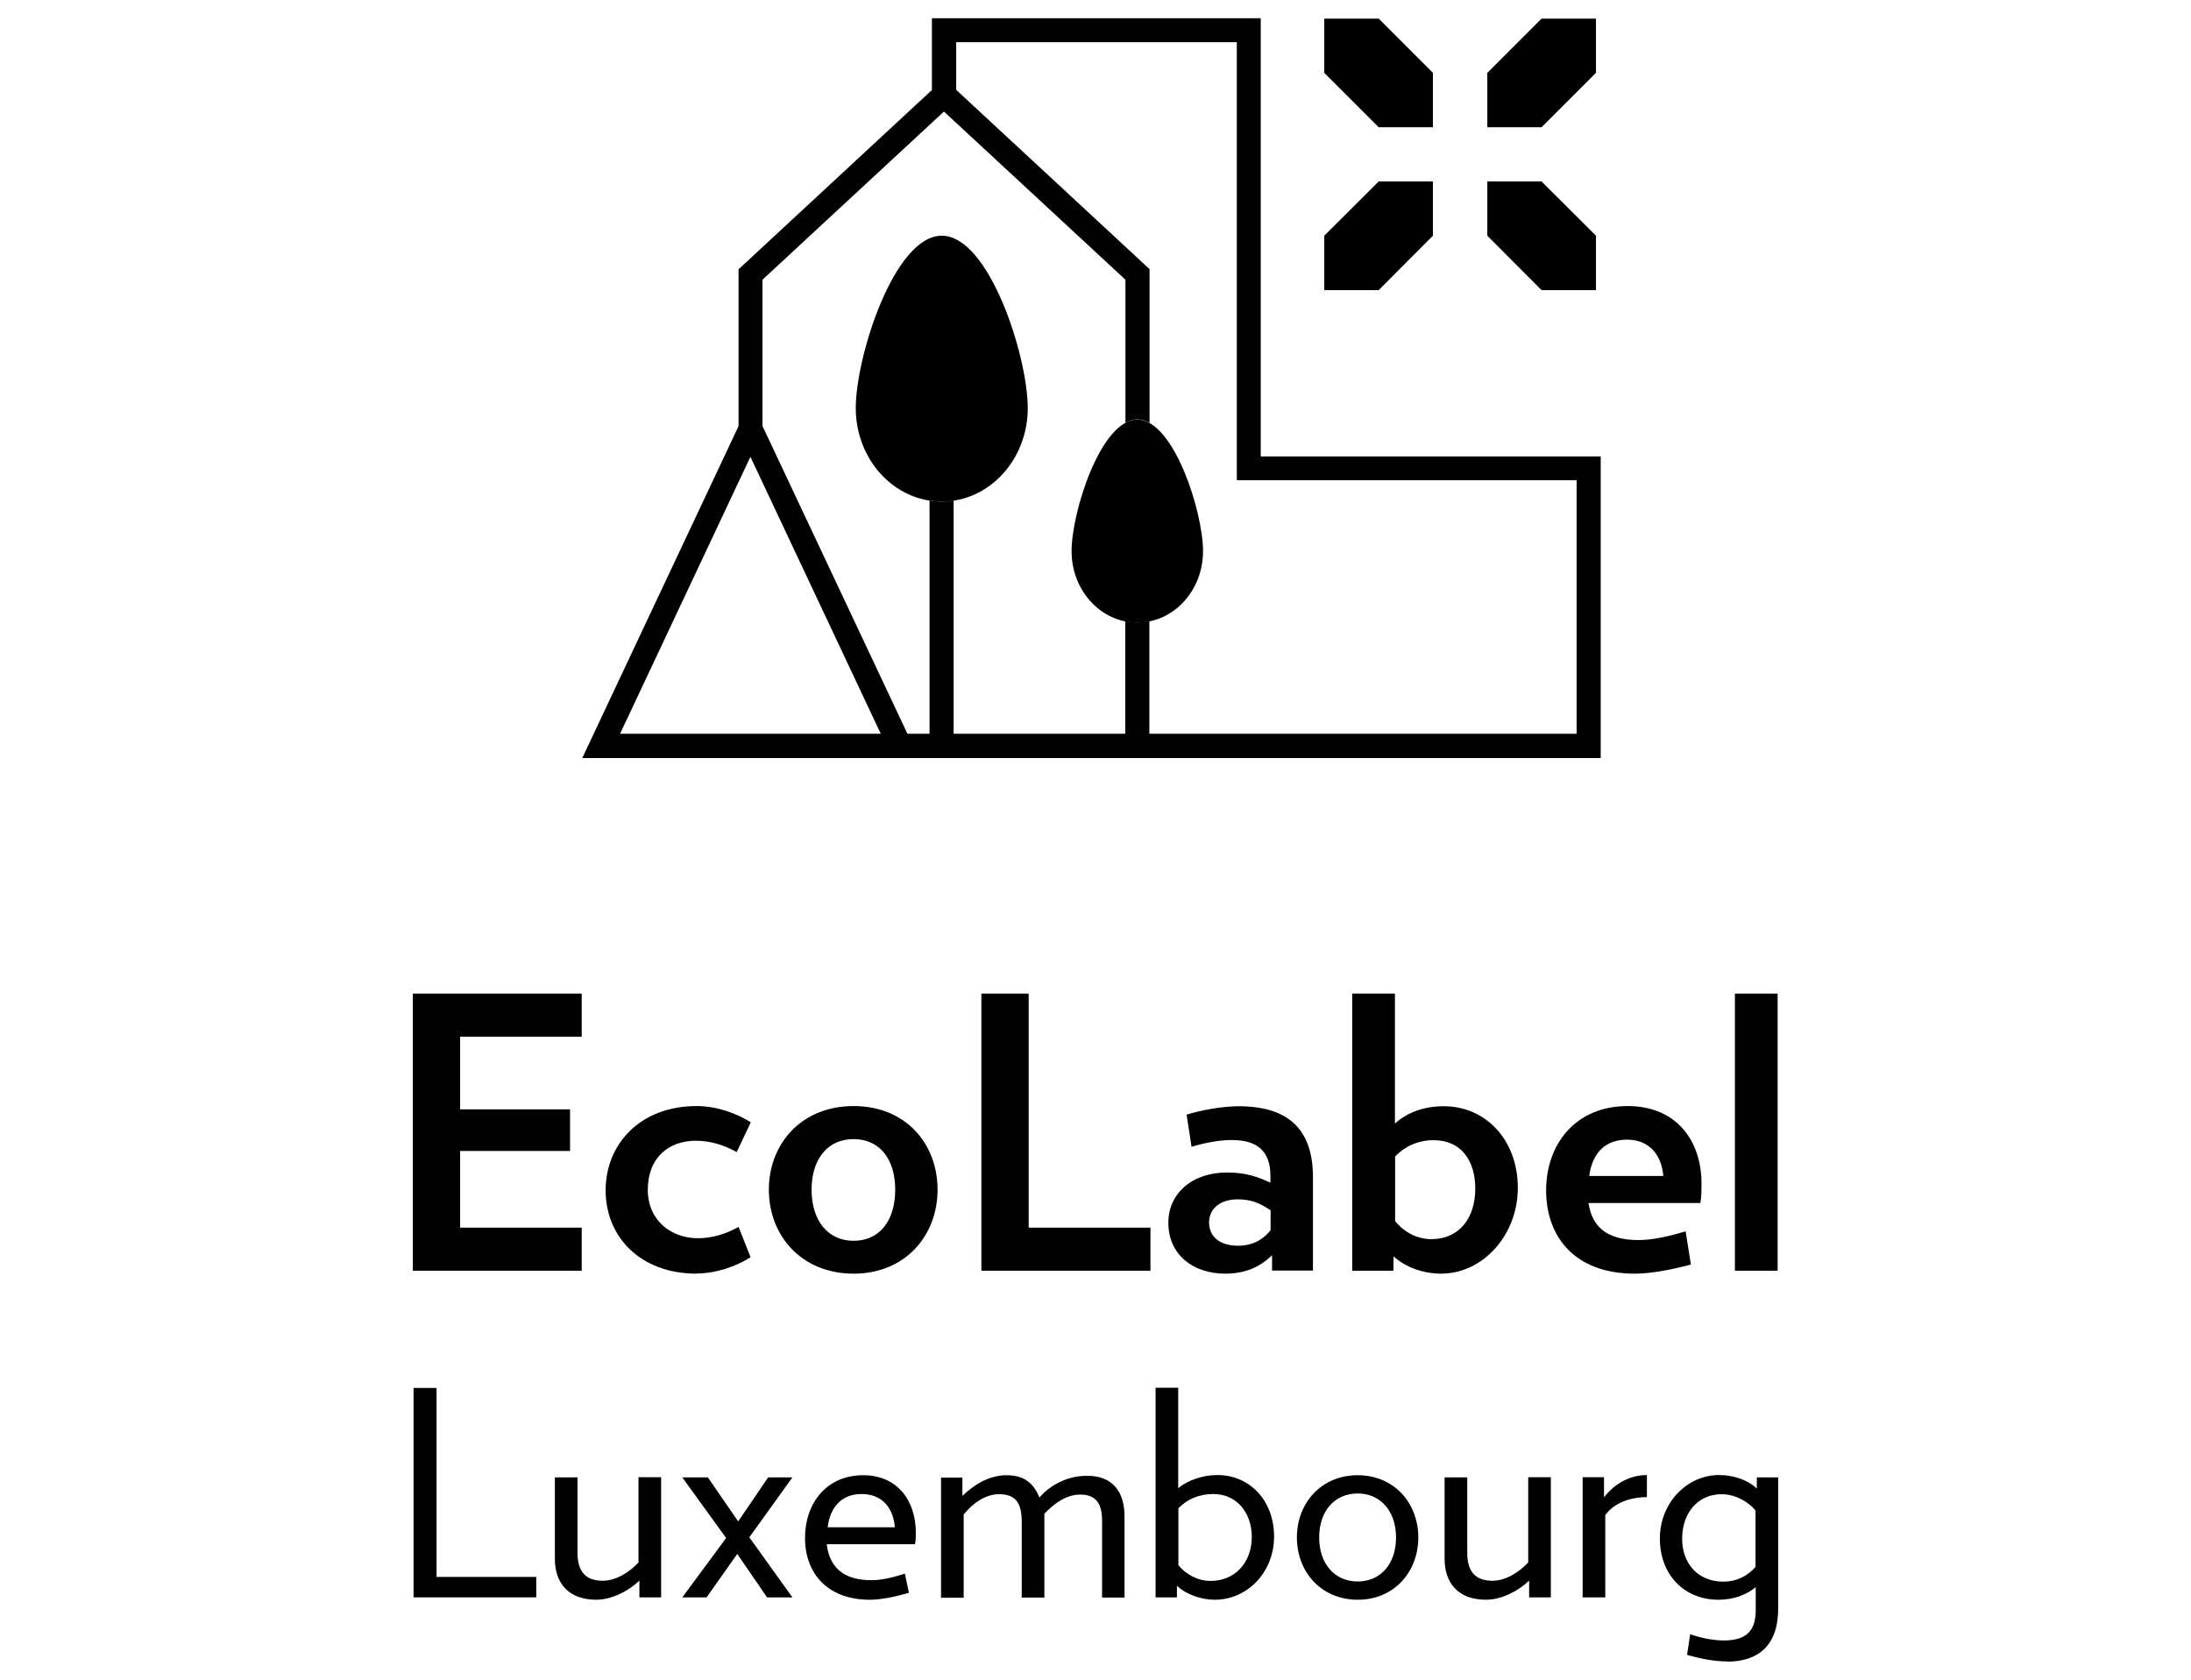<?xml version="1.0" encoding="UTF-8"?>
<svg xmlns="http://www.w3.org/2000/svg" id="uuid-c25ae491-73a1-4106-8c37-9892b0ed3380" data-name="Layer 3" width="120" height="92" viewBox="0 0 120 92">
  <defs>
    <style>
      .uuid-8b724adb-8283-4830-b69b-fc382425a762 {
        fill: #010101;
      }
    </style>
  </defs>
  <polygon class="uuid-8b724adb-8283-4830-b69b-fc382425a762" points="22.61 69.6 22.61 54.42 31.86 54.42 31.86 56.78 25.2 56.78 25.2 60.76 31.22 60.76 31.22 63.04 25.2 63.04 25.2 67.24 31.86 67.24 31.86 69.6 22.61 69.6"></polygon>
  <path class="uuid-8b724adb-8283-4830-b69b-fc382425a762" d="m38.16,69.76c-3.13,0-4.99-2.05-4.99-4.56s1.86-4.62,4.99-4.62c1.08,0,2.17.39,2.96.89l-.77,1.63c-.68-.37-1.41-.62-2.24-.62-1.47,0-2.63.91-2.63,2.69,0,1.66,1.26,2.65,2.75,2.65.79,0,1.57-.25,2.22-.62l.66,1.66c-.79.5-1.88.89-2.96.89"></path>
  <path class="uuid-8b724adb-8283-4830-b69b-fc382425a762" d="m46.75,69.76c-2.86,0-4.64-2.09-4.64-4.6s1.78-4.58,4.64-4.58,4.6,2.07,4.6,4.58-1.76,4.6-4.6,4.6m0-7.37c-1.41,0-2.3,1.08-2.3,2.77s.89,2.8,2.3,2.8,2.28-1.08,2.28-2.8-.89-2.77-2.28-2.77"></path>
  <polygon class="uuid-8b724adb-8283-4830-b69b-fc382425a762" points="53.75 69.6 53.75 54.42 56.34 54.42 56.34 67.24 63.01 67.24 63.01 69.6 53.75 69.6"></polygon>
  <path class="uuid-8b724adb-8283-4830-b69b-fc382425a762" d="m69.67,69.6v-.85c-.66.64-1.45,1.01-2.57,1.01-1.72,0-3.11-1.01-3.11-2.79,0-1.57,1.26-2.75,3.21-2.75,1.08,0,1.72.25,2.38.56v-.37c0-1.37-.72-1.97-2.13-1.97-.72,0-1.51.17-2.19.37l-.27-1.76c.81-.25,1.97-.46,2.84-.46,2.77,0,4.08,1.3,4.08,3.89v5.11h-2.24Zm-.08-3.31c-.62-.41-1.06-.6-1.82-.6-.89,0-1.55.48-1.55,1.26s.58,1.28,1.59,1.28c.79,0,1.37-.33,1.78-.85v-1.1Z"></path>
  <path class="uuid-8b724adb-8283-4830-b69b-fc382425a762" d="m78.93,69.76c-.95,0-1.93-.33-2.61-.95v.79h-2.26v-15.18h2.34v7.12c.66-.6,1.57-.95,2.67-.95,2.32,0,4.06,1.86,4.06,4.47s-1.93,4.7-4.2,4.7m-.41-7.31c-.87,0-1.59.35-2.11.89v3.54c.48.6,1.2.99,1.99.99,1.49,0,2.4-1.12,2.4-2.77,0-1.53-.77-2.65-2.28-2.65"></path>
  <path class="uuid-8b724adb-8283-4830-b69b-fc382425a762" d="m93.13,65.89h-6.13c.19,1.24.93,2.03,2.75,2.03.74,0,1.7-.21,2.57-.48l.29,1.82c-1.08.29-2.19.5-3.08.5-3.31,0-4.85-2.05-4.85-4.56s1.59-4.62,4.47-4.62c2.65,0,4.04,1.88,4.04,4.24,0,.29,0,.75-.06,1.06m-2.03-1.47c-.1-1.2-.81-1.99-1.99-1.99s-1.9.72-2.07,1.99h4.06Z"></path>
  <rect class="uuid-8b724adb-8283-4830-b69b-fc382425a762" x="95.02" y="54.42" width="2.34" height="15.18"></rect>
  <polygon class="uuid-8b724adb-8283-4830-b69b-fc382425a762" points="22.65 87.49 22.65 76.02 23.91 76.02 23.91 86.37 29.37 86.37 29.37 87.49 22.65 87.49"></polygon>
  <path class="uuid-8b724adb-8283-4830-b69b-fc382425a762" d="m35.02,87.49v-.92c-.56.55-1.5,1.05-2.36,1.05-1.53,0-2.27-.92-2.27-2.24v-4.46h1.24v4.13c0,1.02.44,1.53,1.38,1.53.74,0,1.46-.47,1.96-1v-4.67h1.24v6.58h-1.17Z"></path>
  <polygon class="uuid-8b724adb-8283-4830-b69b-fc382425a762" points="42.01 87.49 40.38 85.11 38.7 87.49 37.37 87.49 39.77 84.24 37.37 80.92 38.77 80.92 40.43 83.33 42.07 80.92 43.4 80.92 41.04 84.2 43.4 87.49 42.01 87.49"></polygon>
  <path class="uuid-8b724adb-8283-4830-b69b-fc382425a762" d="m50.1,84.58h-4.82c.14,1.13.77,1.97,2.46,1.97.55,0,1.21-.16,1.82-.36l.22,1.05c-.75.22-1.53.38-2.14.38-2.36,0-3.55-1.49-3.55-3.38s1.16-3.44,3.19-3.44c1.86,0,2.88,1.38,2.88,3.16,0,.22,0,.39-.05.63m-1.1-.94c-.08-1.02-.66-1.82-1.82-1.82-1.07,0-1.72.69-1.86,1.82h3.68Z"></path>
  <path class="uuid-8b724adb-8283-4830-b69b-fc382425a762" d="m60.36,87.49v-4.21c0-.91-.33-1.42-1.19-1.42-.74,0-1.39.44-1.97,1.05v4.59h-1.24v-4.13c0-1.02-.3-1.53-1.24-1.53-.78,0-1.47.53-1.94,1.11v4.56h-1.24v-6.58h1.17v1c.66-.63,1.47-1.13,2.43-1.13,1.03,0,1.5.52,1.79,1.22.64-.74,1.6-1.19,2.61-1.19,1.38,0,2.05.85,2.05,2.24v4.43h-1.24Z"></path>
  <path class="uuid-8b724adb-8283-4830-b69b-fc382425a762" d="m66.53,87.62c-.72,0-1.57-.28-2.07-.77v.64h-1.17v-11.48h1.24v5.5c.5-.42,1.32-.72,2.15-.72,1.75,0,3.1,1.38,3.1,3.37s-1.5,3.46-3.24,3.46m-.09-5.79c-.81,0-1.44.3-1.91.78v3.12c.39.47,1.02.86,1.77.86,1.32,0,2.25-1,2.25-2.41,0-1.3-.8-2.35-2.11-2.35"></path>
  <path class="uuid-8b724adb-8283-4830-b69b-fc382425a762" d="m74.36,87.62c-2,0-3.33-1.53-3.33-3.41s1.33-3.41,3.33-3.41,3.32,1.53,3.32,3.41-1.32,3.41-3.32,3.41m0-5.82c-1.27,0-2.11.97-2.11,2.41s.85,2.41,2.11,2.41,2.1-.97,2.1-2.41-.85-2.41-2.1-2.41"></path>
  <path class="uuid-8b724adb-8283-4830-b69b-fc382425a762" d="m83.75,87.49v-.92c-.56.55-1.5,1.05-2.36,1.05-1.53,0-2.27-.92-2.27-2.24v-4.46h1.24v4.13c0,1.02.44,1.53,1.38,1.53.74,0,1.46-.47,1.96-1v-4.67h1.24v6.58h-1.18Z"></path>
  <path class="uuid-8b724adb-8283-4830-b69b-fc382425a762" d="m87.92,83v4.49h-1.24v-6.58h1.17v1.1c.63-.81,1.49-1.22,2.35-1.22v1.21c-.95,0-1.83.34-2.29,1"></path>
  <path class="uuid-8b724adb-8283-4830-b69b-fc382425a762" d="m94.61,91c-.67,0-1.41-.13-2.21-.36l.17-1.13c.69.24,1.35.34,1.85.34,1.21,0,1.74-.52,1.74-1.64v-1.28c-.5.42-1.21.69-2.04.69-1.89,0-3.21-1.38-3.21-3.35s1.5-3.48,3.24-3.48c.85,0,1.61.3,2.07.74v-.61h1.17v7.19c0,2.02-1.1,2.9-2.79,2.9m1.55-8.28c-.39-.47-1.1-.89-1.86-.89-1.3,0-2.16,1.03-2.16,2.44,0,1.3.81,2.35,2.27,2.35.69,0,1.31-.3,1.75-.81v-3.08Z"></path>
  <polygon points="87.41 15.89 84.43 15.89 81.46 12.91 81.46 9.94 84.43 9.94 87.41 12.91 87.41 15.89"></polygon>
  <polygon points="72.53 15.89 75.51 15.89 78.48 12.91 78.48 9.94 75.51 9.94 72.53 12.91 72.53 15.89"></polygon>
  <polygon points="78.48 6.97 75.51 6.97 72.53 3.99 72.53 1.02 75.51 1.02 78.48 3.99 78.48 6.97"></polygon>
  <polygon points="81.46 6.97 84.43 6.97 87.41 3.99 87.41 1.02 84.43 1.02 81.46 3.99 81.46 6.97"></polygon>
  <path class="uuid-8b724adb-8283-4830-b69b-fc382425a762" d="m69.05,24.99V1h-18.01v3.93l-10.59,9.82v8.59l-8.56,18.18h55.78v-16.52h-18.61Zm-21.69,15.2h-13.4l7.14-15.17,7.14,15.17h-.89Zm38.98,0h-23.39v-6.17c-.21.04-.43.07-.66.07s-.44-.03-.66-.07v6.17h-9.4v-12.78c-.22.03-.43.06-.66.06s-.44-.02-.66-.06v12.78h-1.21l-7.94-16.86v-8.01l9.94-9.21,9.94,9.21v7.84c.21-.12.43-.19.66-.19s.45.07.66.19v-8.42l-10.59-9.82v-2.61h15.37v23.99h18.61v13.88Z"></path>
  <path d="m56.29,22.35c0,2.83-2.11,5.12-4.71,5.12s-4.71-2.29-4.71-5.12,2.11-9.44,4.71-9.44,4.71,6.61,4.71,9.44"></path>
  <path d="m65.89,30.19c0,2.16-1.61,3.91-3.6,3.91s-3.6-1.75-3.6-3.91,1.61-7.21,3.6-7.21,3.6,5.05,3.6,7.21"></path>
</svg>
